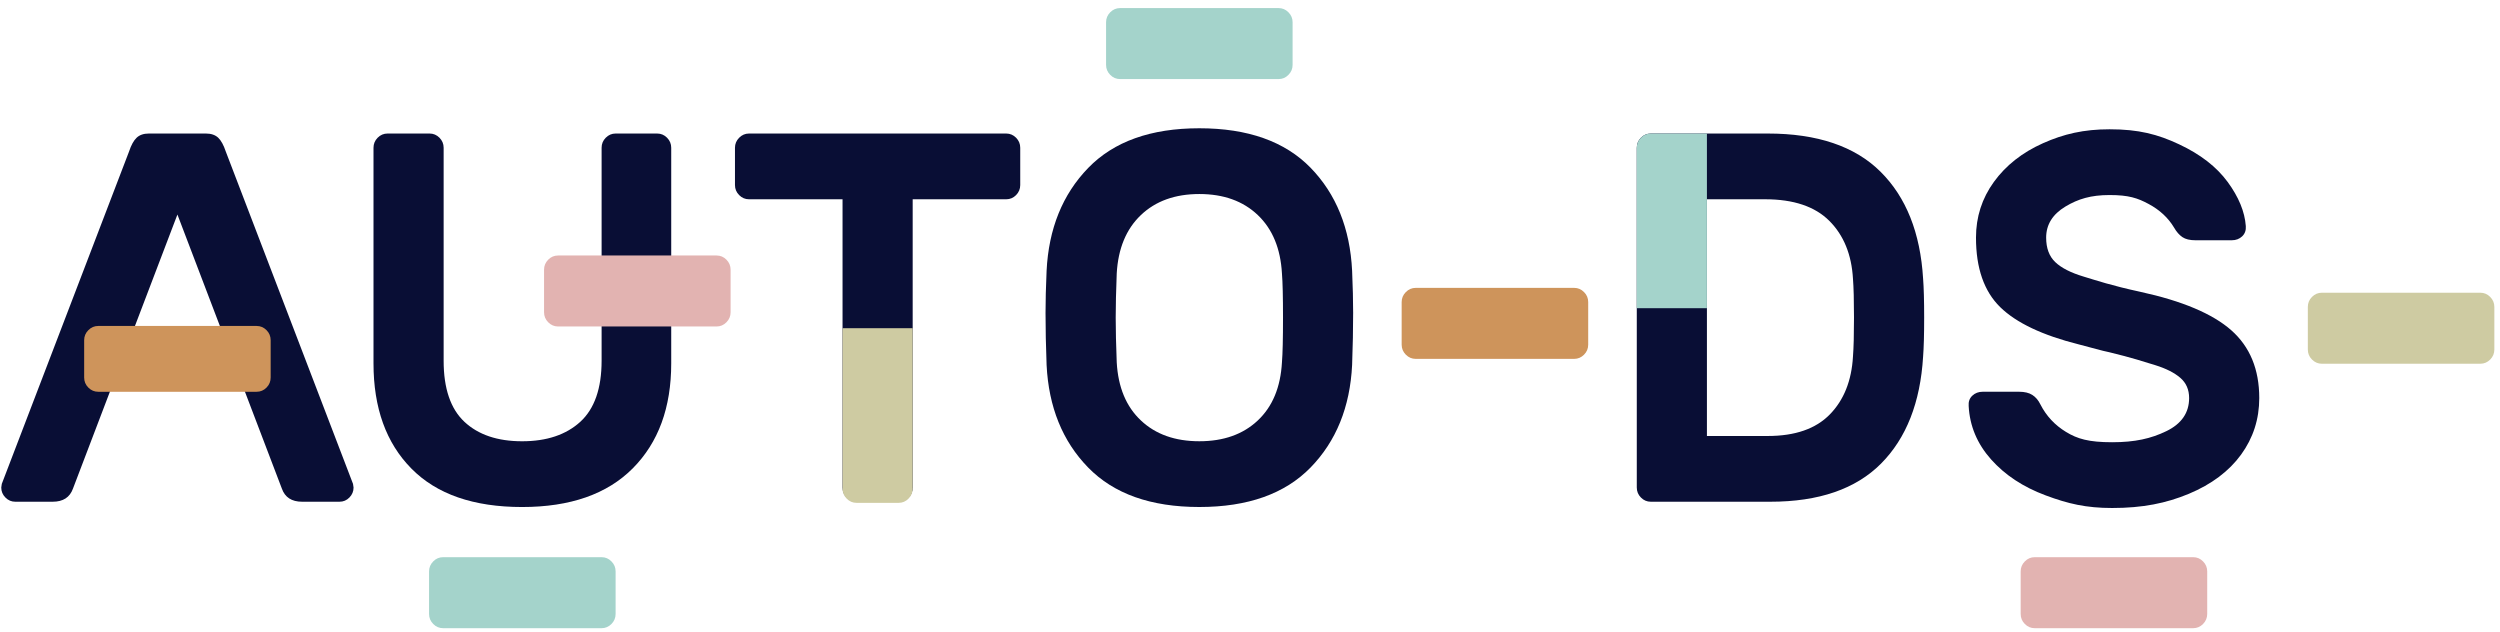 <svg width="182" height="46" viewBox="0 0 182 46" fill="none" xmlns="http://www.w3.org/2000/svg">
<g id="logo" clip-path="url(#clip0_6288_336)">
<path id="Fill 1730" fill-rule="evenodd" clip-rule="evenodd" d="M95.408 12.21C97.272 14.125 98.283 16.628 98.434 19.716C98.484 20.889 98.509 21.912 98.509 22.779C98.509 23.927 98.484 25.191 98.434 26.57C98.283 29.633 97.272 32.123 95.408 34.036C93.54 35.951 90.841 36.91 87.312 36.91C83.782 36.91 81.084 35.951 79.218 34.036C77.351 32.123 76.343 29.633 76.192 26.57C76.14 25.191 76.115 23.927 76.115 22.779C76.115 21.912 76.14 20.889 76.192 19.716C76.343 16.653 77.351 14.156 79.218 12.229C81.084 10.302 83.782 9.338 87.312 9.338C90.841 9.338 93.54 10.296 95.408 12.21ZM83.059 15.655C81.984 16.678 81.4 18.095 81.298 19.907C81.248 21.184 81.223 22.256 81.223 23.123C81.223 24.017 81.248 25.103 81.298 26.38C81.4 28.191 81.984 29.602 83.059 30.61C84.129 31.619 85.547 32.123 87.312 32.123C89.077 32.123 90.495 31.619 91.567 30.61C92.64 29.602 93.224 28.191 93.326 26.38C93.378 25.741 93.403 24.656 93.403 23.123C93.403 21.618 93.378 20.545 93.326 19.907C93.224 18.095 92.64 16.678 91.567 15.655C90.495 14.635 89.077 14.125 87.312 14.125C85.547 14.125 84.129 14.635 83.059 15.655Z" fill="#090E35"/>
<path id="Fill 1732" fill-rule="evenodd" clip-rule="evenodd" d="M140.079 23.124C140.079 24.375 140.052 25.319 140.002 25.958C139.801 29.302 138.779 31.899 136.939 33.751C135.097 35.6 132.412 36.526 128.882 36.526H120.179C119.901 36.526 119.662 36.426 119.459 36.22C119.258 36.017 119.158 35.773 119.158 35.494V10.756C119.158 10.474 119.258 10.233 119.459 10.027C119.662 9.824 119.901 9.721 120.179 9.721H128.692C132.298 9.721 135.033 10.647 136.899 12.498C138.766 14.35 139.801 16.947 140.002 20.291C140.052 20.928 140.079 21.874 140.079 23.124ZM124.264 14.507V31.74H128.692C130.684 31.74 132.192 31.217 133.212 30.169C134.235 29.124 134.795 27.72 134.896 25.958C134.946 25.319 134.971 24.375 134.971 23.124C134.971 21.874 134.946 20.928 134.896 20.291C134.795 18.53 134.221 17.125 133.175 16.078C132.128 15.032 130.571 14.507 128.503 14.507H124.264Z" fill="#090E35"/>
<path id="Fill 1734" fill-rule="evenodd" clip-rule="evenodd" d="M25.699 35.225L16.434 11.025C16.282 10.565 16.1 10.233 15.886 10.027C15.67 9.824 15.374 9.721 14.996 9.721H10.836C10.457 9.721 10.16 9.824 9.947 10.027C9.731 10.233 9.548 10.565 9.397 11.025L0.131 35.225L0.092 35.494C0.092 35.773 0.193 36.017 0.395 36.22C0.598 36.426 0.836 36.526 1.114 36.526H3.837C4.594 36.526 5.085 36.207 5.313 35.569L12.916 15.618L20.519 35.569C20.745 36.207 21.236 36.526 21.993 36.526H24.716C24.994 36.526 25.235 36.426 25.436 36.22C25.637 36.017 25.739 35.773 25.739 35.494L25.699 35.225Z" fill="#090E35"/>
<path id="Fill 1736" fill-rule="evenodd" clip-rule="evenodd" d="M48.865 10.756V26.455C48.865 29.672 47.932 32.218 46.065 34.095C44.199 35.972 41.513 36.911 38.009 36.911C34.477 36.911 31.791 35.979 29.952 34.114C28.11 32.25 27.191 29.697 27.191 26.455V10.756C27.191 10.474 27.291 10.233 27.492 10.027C27.695 9.824 27.934 9.721 28.212 9.721H31.277C31.553 9.721 31.791 9.824 31.995 10.027C32.196 10.233 32.297 10.474 32.297 10.756V26.265C32.297 28.28 32.801 29.762 33.809 30.707C34.819 31.651 36.219 32.124 38.009 32.124C39.799 32.124 41.211 31.651 42.246 30.707C43.278 29.762 43.797 28.28 43.797 26.265V10.756C43.797 10.474 43.896 10.233 44.099 10.027C44.3 9.824 44.539 9.721 44.817 9.721H47.843C48.121 9.721 48.361 9.824 48.562 10.027C48.764 10.233 48.865 10.474 48.865 10.756Z" fill="#090E35"/>
<path id="Fill 1738" fill-rule="evenodd" clip-rule="evenodd" d="M73.971 10.027C74.172 10.233 74.273 10.474 74.273 10.756V13.474C74.273 13.756 74.172 13.997 73.971 14.203C73.77 14.407 73.529 14.507 73.253 14.507H66.443V35.494C66.443 35.775 66.343 36.017 66.14 36.22C65.939 36.426 65.7 36.526 65.422 36.526H62.359C62.082 36.526 61.841 36.426 61.639 36.22C61.438 36.017 61.337 35.775 61.337 35.494V14.507H54.528C54.251 14.507 54.012 14.407 53.811 14.203C53.607 13.997 53.506 13.756 53.506 13.474V10.756C53.506 10.474 53.607 10.233 53.811 10.027C54.012 9.824 54.251 9.721 54.528 9.721H73.253C73.529 9.721 73.77 9.824 73.971 10.027Z" fill="#090E35"/>
<path id="Fill 1740" fill-rule="evenodd" clip-rule="evenodd" d="M163.23 17.205C163.028 17.396 162.775 17.491 162.472 17.491H159.824C159.422 17.491 159.107 17.415 158.879 17.262C158.652 17.108 158.449 16.878 158.275 16.573C157.846 15.857 157.228 15.282 156.421 14.85C155.614 14.415 154.963 14.199 153.576 14.199C152.215 14.199 151.29 14.48 150.357 15.04C149.426 15.603 148.96 16.355 148.96 17.3C148.96 18.066 149.18 18.66 149.621 19.08C150.06 19.502 150.749 19.853 151.682 20.134C152.614 20.415 153.694 20.785 155.812 21.244C158.862 21.908 161.071 22.84 162.433 24.039C163.794 25.239 164.474 26.885 164.474 28.979C164.474 30.511 164.032 31.884 163.151 33.096C162.267 34.309 161 35.258 159.349 35.949C157.697 36.637 155.985 36.982 153.764 36.982C151.873 36.982 150.556 36.675 148.918 36.062C147.278 35.452 145.955 34.576 144.946 33.44C143.937 32.305 143.395 31.009 143.319 29.554C143.294 29.248 143.381 28.997 143.584 28.806C143.785 28.616 144.038 28.519 144.341 28.519H146.989C147.391 28.519 147.713 28.597 147.951 28.75C148.192 28.903 148.389 29.132 148.539 29.438C148.968 30.281 149.592 30.95 150.411 31.448C151.23 31.947 152.052 32.195 153.764 32.195C155.43 32.195 156.593 31.928 157.705 31.391C158.812 30.856 159.368 30.051 159.368 28.979C159.368 28.366 159.155 27.874 158.725 27.505C158.296 27.136 157.69 26.829 156.91 26.586C156.129 26.344 155.166 26.031 153.576 25.647C152.948 25.521 152.35 25.328 151.342 25.074C148.694 24.41 146.784 23.504 145.61 22.355C144.438 21.204 143.852 19.521 143.852 17.3C143.852 15.794 144.287 14.44 145.156 13.242C146.027 12.04 147.218 11.102 148.731 10.426C150.243 9.75 151.711 9.412 153.576 9.412C155.695 9.412 157.083 9.775 158.634 10.504C160.185 11.23 161.363 12.143 162.17 13.242C162.976 14.339 163.418 15.41 163.495 16.458C163.518 16.764 163.431 17.012 163.23 17.205Z" fill="#090E35"/>
<path id="Fill 1742" fill-rule="evenodd" clip-rule="evenodd" d="M115.318 21.264C115.521 21.467 115.621 21.709 115.621 21.99V25.093C115.621 25.374 115.521 25.616 115.318 25.82C115.117 26.023 114.878 26.126 114.6 26.126H103.063C102.785 26.126 102.545 26.023 102.344 25.82C102.143 25.616 102.041 25.374 102.041 25.093V21.99C102.041 21.709 102.143 21.467 102.344 21.264C102.545 21.06 102.785 20.957 103.063 20.957H114.6C114.878 20.957 115.117 21.06 115.318 21.264Z" fill="#CE945B"/>
<path id="Fill 1744" fill-rule="evenodd" clip-rule="evenodd" d="M93.798 0.894C94.001 1.098 94.101 1.339 94.101 1.621V4.724C94.101 5.005 94.001 5.247 93.798 5.45C93.597 5.656 93.359 5.757 93.081 5.757H81.544C81.267 5.757 81.025 5.656 80.824 5.45C80.623 5.247 80.522 5.005 80.522 4.724V1.621C80.522 1.339 80.623 1.098 80.824 0.894C81.025 0.691 81.267 0.588 81.544 0.588H93.081C93.359 0.588 93.597 0.691 93.798 0.894Z" fill="#A4D3CB"/>
<path id="Fill 1746" fill-rule="evenodd" clip-rule="evenodd" d="M181.287 21.616C181.488 21.82 181.589 22.063 181.589 22.345V25.445C181.589 25.727 181.488 25.971 181.287 26.174C181.086 26.378 180.845 26.48 180.569 26.48H169.03C168.754 26.48 168.514 26.378 168.312 26.174C168.109 25.971 168.01 25.727 168.01 25.445V22.345C168.01 22.063 168.109 21.82 168.312 21.616C168.514 21.412 168.754 21.31 169.03 21.31H180.569C180.845 21.31 181.086 21.412 181.287 21.616Z" fill="#CECBA2"/>
<path id="Fill 1748" fill-rule="evenodd" clip-rule="evenodd" d="M160.382 40.87C160.583 41.074 160.685 41.315 160.685 41.596V44.697C160.685 44.979 160.583 45.222 160.382 45.426C160.181 45.63 159.941 45.732 159.665 45.732H148.126C147.85 45.732 147.609 45.63 147.408 45.426C147.205 45.222 147.105 44.979 147.105 44.697V41.596C147.105 41.315 147.205 41.074 147.408 40.87C147.609 40.664 147.85 40.563 148.126 40.563H159.665C159.941 40.563 160.181 40.664 160.382 40.87Z" fill="#E2B3B1"/>
<path id="Fill 1750" fill-rule="evenodd" clip-rule="evenodd" d="M44.513 40.87C44.716 41.074 44.816 41.315 44.816 41.596V44.697C44.816 44.979 44.716 45.222 44.513 45.426C44.312 45.63 44.074 45.732 43.795 45.732H32.259C31.981 45.732 31.74 45.63 31.539 45.426C31.338 45.222 31.236 44.979 31.236 44.697V41.596C31.236 41.315 31.338 41.074 31.539 40.87C31.74 40.664 31.981 40.563 32.259 40.563H43.795C44.074 40.563 44.312 40.664 44.513 40.87Z" fill="#A4D3CB"/>
<path id="Fill 1752" fill-rule="evenodd" clip-rule="evenodd" d="M52.884 18.904C53.087 19.11 53.187 19.351 53.187 19.633V22.733C53.187 23.015 53.087 23.259 52.884 23.462C52.683 23.666 52.443 23.768 52.167 23.768H40.628C40.352 23.768 40.111 23.666 39.91 23.462C39.709 23.259 39.607 23.015 39.607 22.733V19.633C39.607 19.351 39.709 19.11 39.91 18.904C40.111 18.7 40.352 18.6 40.628 18.6H52.167C52.443 18.6 52.683 18.7 52.884 18.904Z" fill="#E2B3B1"/>
<path id="Fill 1754" fill-rule="evenodd" clip-rule="evenodd" d="M66.442 23.894V35.575C66.442 35.854 66.342 36.098 66.139 36.301C65.938 36.507 65.699 36.608 65.421 36.608H62.358C62.08 36.608 61.84 36.507 61.639 36.301C61.438 36.098 61.336 35.854 61.336 35.575V23.894H66.442Z" fill="#CECBA2"/>
<path id="Fill 1756" fill-rule="evenodd" clip-rule="evenodd" d="M123.242 9.721H121.57H120.179C119.901 9.721 119.662 9.822 119.459 10.027C119.258 10.231 119.158 10.474 119.158 10.754V22.435H124.264V12.666V10.754V9.721H123.242Z" fill="#A4D3CB"/>
<path id="Fill 1758" fill-rule="evenodd" clip-rule="evenodd" d="M19.404 24.037C19.605 24.241 19.704 24.484 19.704 24.765V27.486C19.704 27.768 19.605 28.011 19.404 28.215C19.203 28.418 18.962 28.521 18.684 28.521H7.147C6.872 28.521 6.631 28.418 6.43 28.215C6.227 28.011 6.127 27.768 6.127 27.486V24.765C6.127 24.484 6.227 24.241 6.43 24.037C6.631 23.833 6.872 23.73 7.147 23.73H18.684C18.962 23.73 19.203 23.833 19.404 24.037Z" fill="#CE945B"/>
</g>
<defs>
<clipPath id="clip0_6288_336">
<rect width="181.498" height="45.144" fill="white" transform="translate(0.092 0.588)"/>
</clipPath>
</defs>
</svg>
